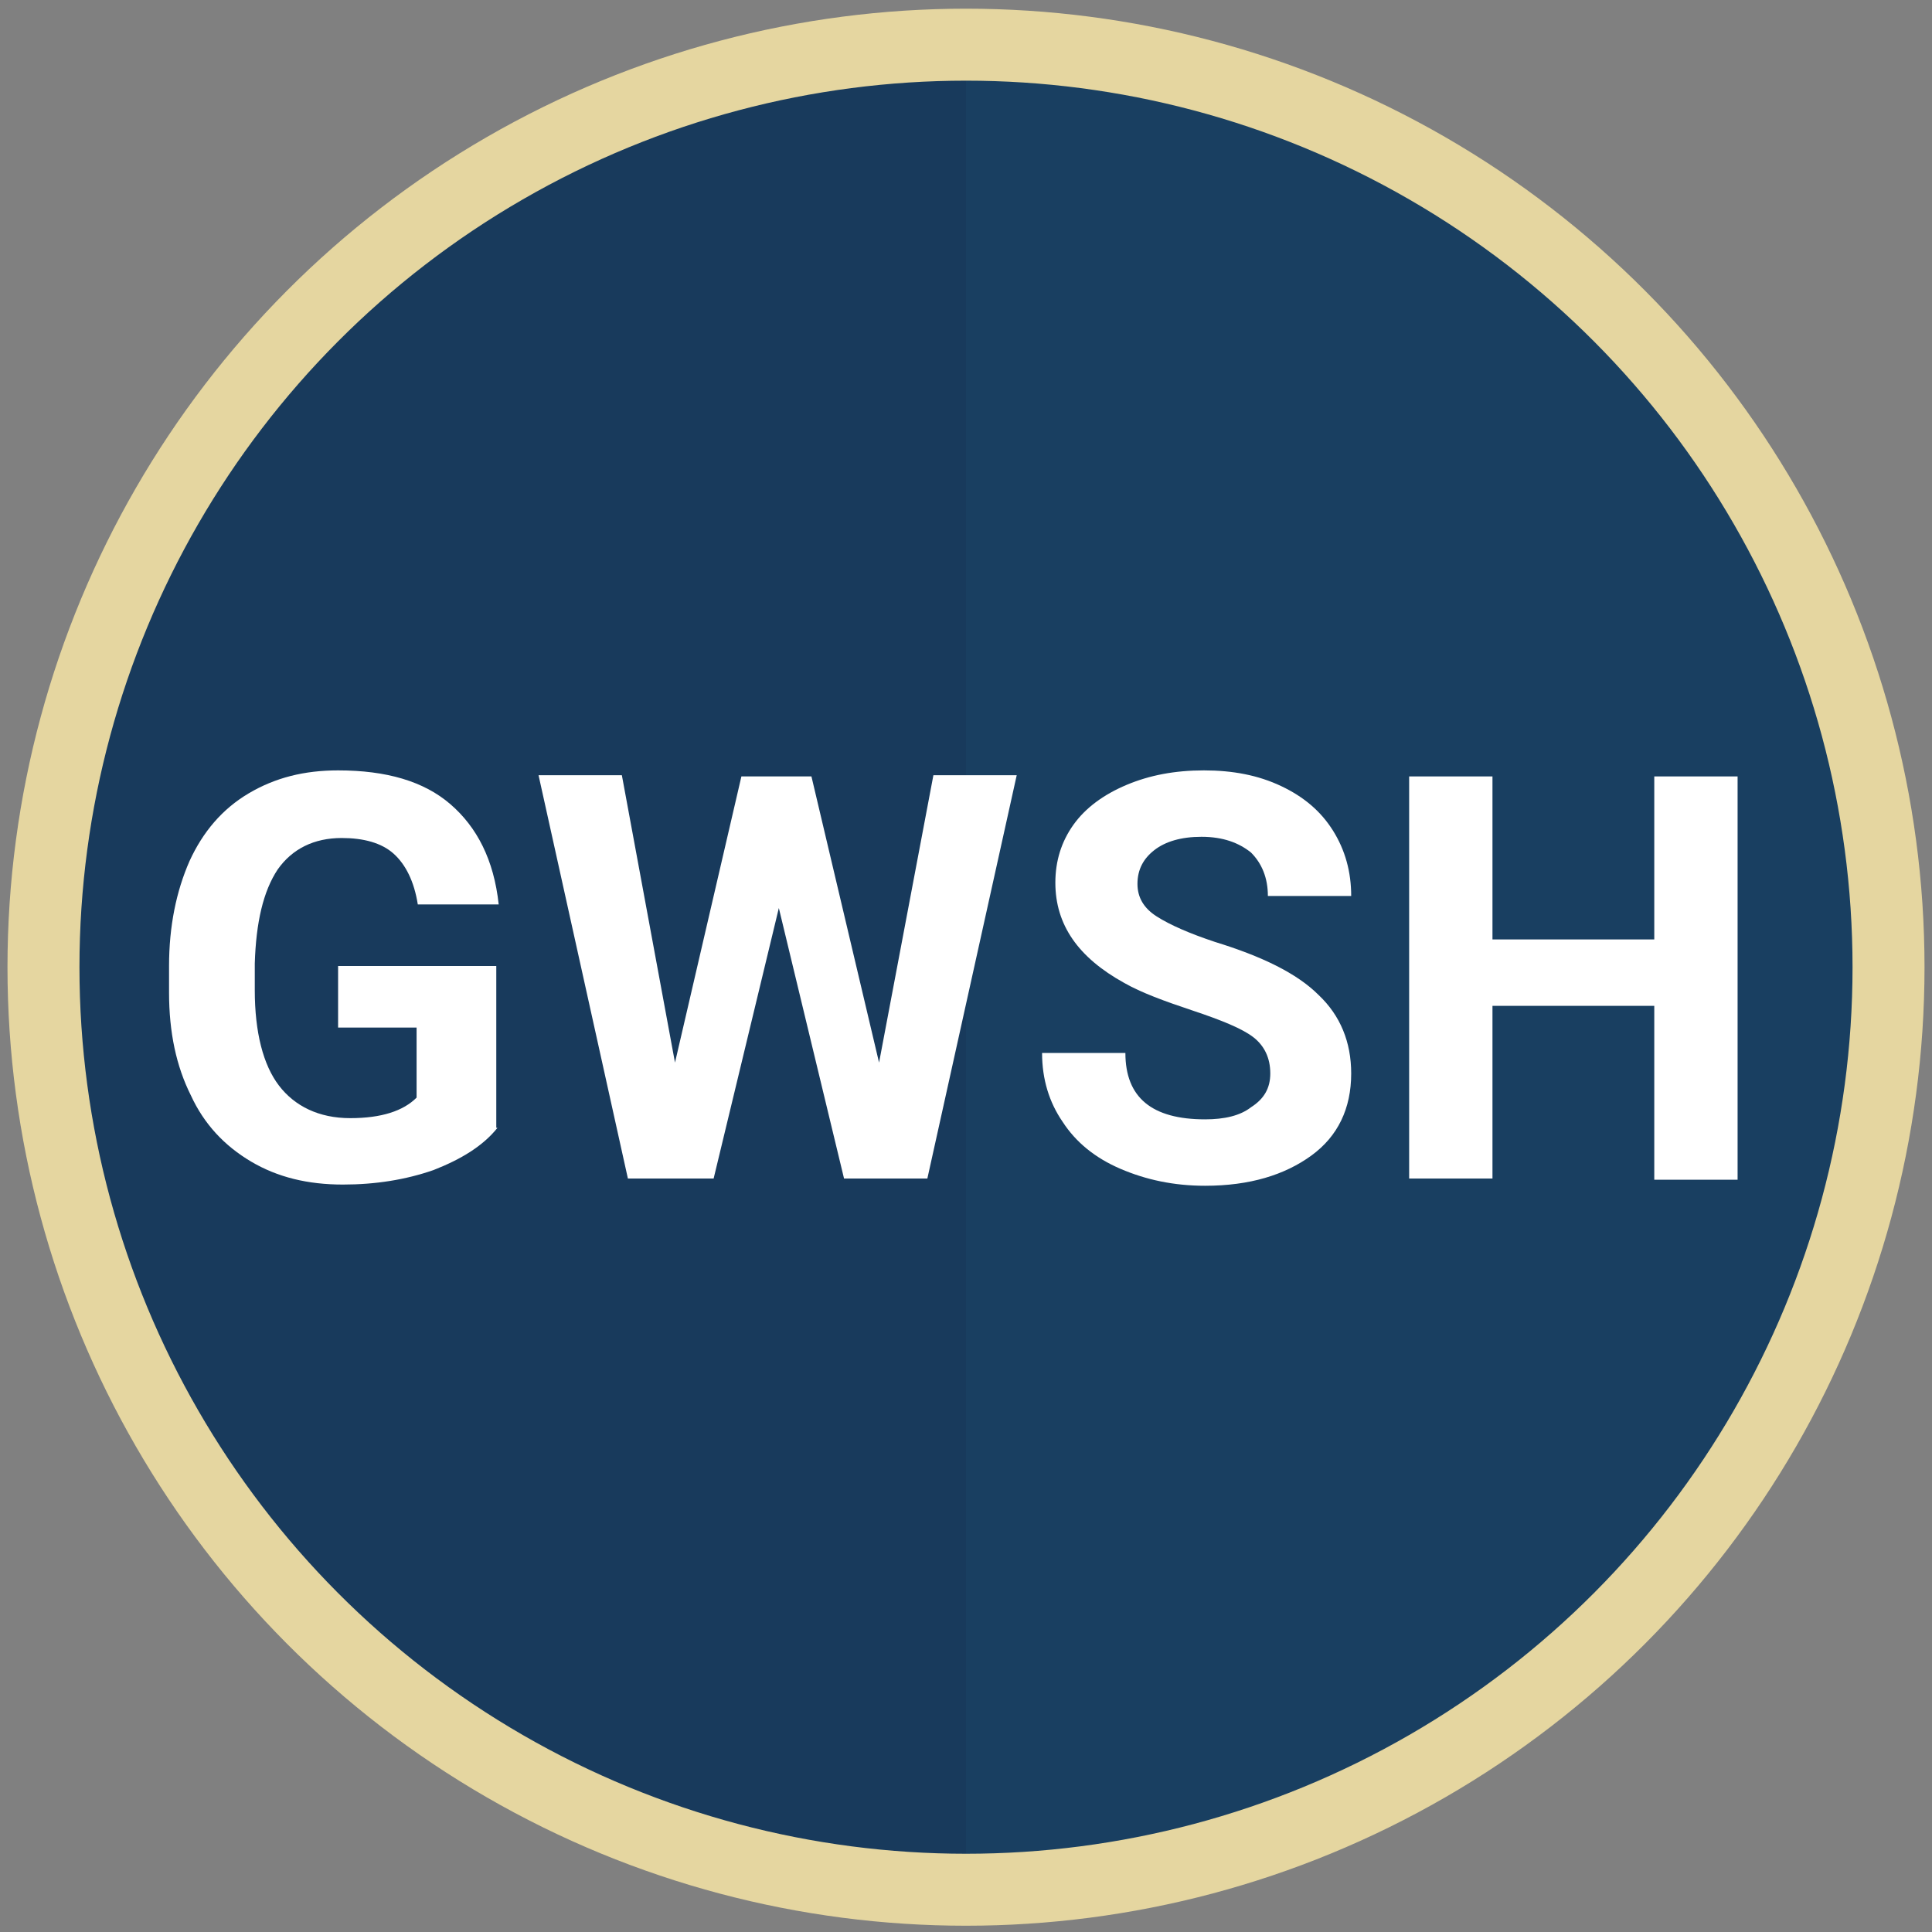 <?xml version="1.0" encoding="utf-8"?>
<!-- Generator: Adobe Illustrator 22.1.0, SVG Export Plug-In . SVG Version: 6.00 Build 0)  -->
<svg version="1.1" id="Layer_1" xmlns="http://www.w3.org/2000/svg" xmlns:xlink="http://www.w3.org/1999/xlink" x="0px" y="0px"
	 viewBox="0 0 160 160" style="enable-background:new 0 0 160 160;" xml:space="preserve">
<rect x="0" y="0" width="160" height="160" fill="#808080" stroke="none"/>
<style type="text/css">
	.st0{fill:#183A5C;}
	.st1{opacity:0.53;fill:#1C4466;enable-background:new    ;}
	.st2{fill:none;stroke:#E5D6A0;stroke-width:5.961;stroke-miterlimit:10;}
	.st3{enable-background:new    ;}
	.st4{fill:#FFFFFF;}
</style>
<circle class="st0" cx="80" cy="80.1" r="75"/>
<path class="st1" d="M80,5.1c41.5,0,75,33.5,75,75s-33.5,75-75,75V5.1z"/>
<circle class="st2" cx="80" cy="80.1" r="76.4"/>
<g class="st3">
	<path class="st4" d="M41.2,93.4c-1.2,1.5-3,2.6-5.3,3.5c-2.3,0.8-4.8,1.2-7.5,1.2c-2.9,0-5.4-0.6-7.6-1.9c-2.2-1.3-3.9-3.1-5-5.5
		c-1.2-2.4-1.8-5.2-1.8-8.5V80c0-3.3,0.6-6.2,1.7-8.7c1.1-2.4,2.7-4.3,4.9-5.6s4.6-1.9,7.4-1.9c4,0,7.1,0.9,9.3,2.8
		c2.2,1.9,3.6,4.6,4,8.3h-6.7c-0.3-1.9-1-3.3-2-4.2c-1-0.9-2.5-1.3-4.3-1.3c-2.3,0-4.1,0.9-5.3,2.6c-1.2,1.8-1.8,4.4-1.9,7.8V82
		c0,3.5,0.7,6.2,2,7.9s3.3,2.7,5.9,2.7c2.6,0,4.4-0.6,5.5-1.7v-5.8H28v-5.1h13.1V93.4z"/>
	<path class="st4" d="M72.8,88l4.5-23.8h6.9l-7.4,33.4h-6.9l-5.4-22.4l-5.4,22.4H52l-7.4-33.4h6.9L55.9,88l5.5-23.7h5.8L72.8,88z"/>
	<path class="st4" d="M105.2,88.9c0-1.3-0.5-2.3-1.4-3c-0.9-0.7-2.6-1.4-5-2.2c-2.4-0.8-4.3-1.5-5.7-2.3c-3.8-2.1-5.7-4.8-5.7-8.3
		c0-1.8,0.5-3.4,1.5-4.8s2.5-2.5,4.4-3.3c1.9-0.8,4-1.2,6.4-1.2c2.4,0,4.5,0.4,6.4,1.3c1.9,0.9,3.3,2.1,4.3,3.7
		c1,1.6,1.5,3.4,1.5,5.4h-6.9c0-1.5-0.5-2.7-1.4-3.6c-1-0.8-2.3-1.3-4.1-1.3c-1.7,0-3,0.4-3.9,1.1c-0.9,0.7-1.4,1.6-1.4,2.8
		c0,1.1,0.5,2,1.6,2.7s2.7,1.4,4.8,2.1c3.9,1.2,6.8,2.6,8.6,4.4c1.8,1.7,2.7,3.9,2.7,6.5c0,2.9-1.1,5.2-3.3,6.8
		c-2.2,1.6-5.1,2.5-8.8,2.5c-2.6,0-4.9-0.5-7-1.4c-2.1-0.9-3.7-2.2-4.8-3.9c-1.1-1.6-1.7-3.5-1.7-5.7h6.9c0,3.7,2.2,5.5,6.6,5.5
		c1.6,0,2.9-0.3,3.8-1C104.7,91,105.2,90.1,105.2,88.9z"/>
	<path class="st4" d="M143.9,97.7H137V83.3h-13.4v14.3h-6.9V64.3h6.9v13.5H137V64.3h6.9V97.7z"/>
</g>
</svg>
